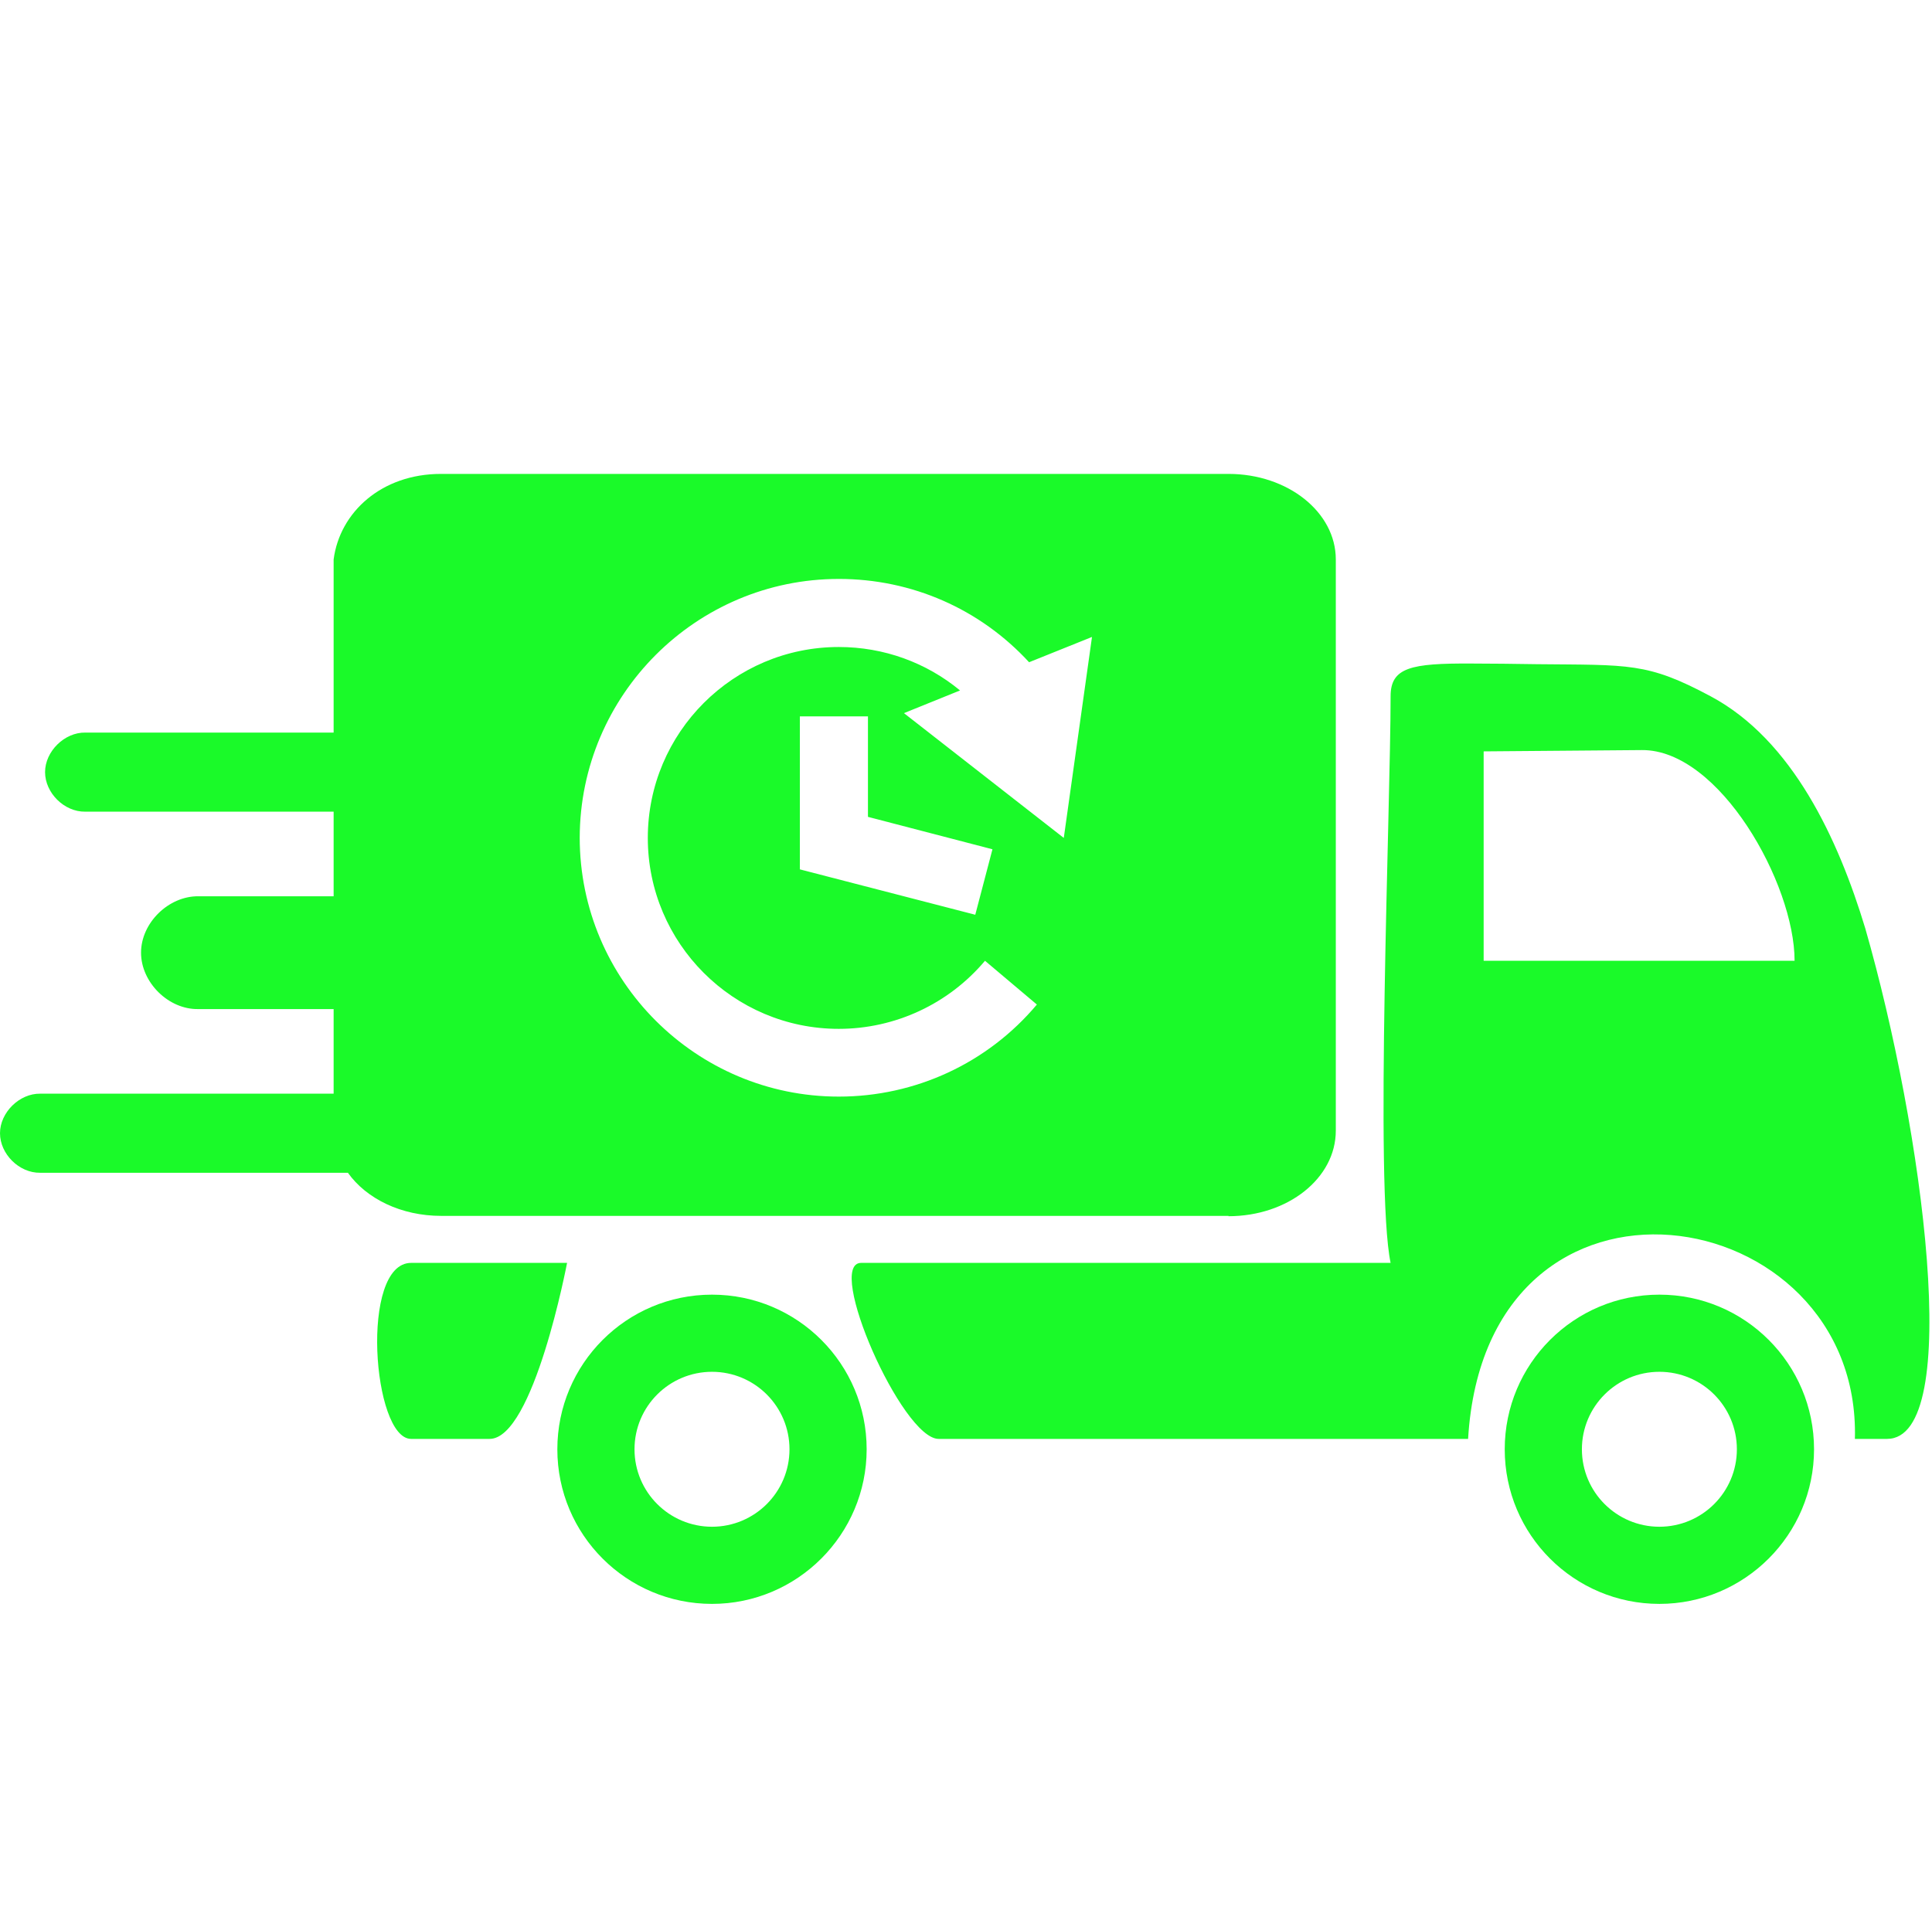 <svg height="128" width="128.125" xmlns:xlink="http://www.w3.org/1999/xlink" xmlns="http://www.w3.org/2000/svg" version="1.1" viewBox="0 0 1025 1024" class="icon"><path fill="#1afa29" d="M218.114 670.167c-27.35 0-20.47 93.404 0 93.404h41.627c23.394 0 41.111-93.404 41.111-93.404h-82.739zM651.761 645.397c31.479 0 56.937-20.126 56.937-45.412V296.896c0-25.114-25.458-45.412-56.937-45.412H233.939c-31.479 0-53.668 20.298-56.937 45.412V388.752H45.24c-11.009-0.172-21.33 9.977-21.33 20.986 0 11.009 10.149 21.158 21.33 20.986h131.763v44.896H105.273c-15.825-0.172-30.446 14.105-30.446 29.93s14.621 30.274 30.446 29.93h71.73v44.896H21.33c-11.009-0.172-21.33 9.977-21.33 20.986 0 11.009 10.149 21.158 21.33 20.986h163.241c9.805 13.761 28.21 22.878 49.54 22.878h417.65zM445.001 307.217c38.875 0 74.998 15.997 100.972 44.208l33.371-13.417-14.965 106.649-84.803-66.225 29.758-12.041c-17.889-14.793-40.423-23.05-64.333-23.05-55.905 0-101.316 45.412-101.316 101.316s45.412 101.316 101.316 101.316c29.93 0 58.313-13.245 77.578-36.123l27.522 23.222c-26.146 31.135-64.505 48.852-105.101 48.852-75.686 0-137.439-61.581-137.439-137.439 0.172-75.686 61.753-137.267 137.439-137.267z m81.535 143.46l-9.117 34.747-93.06-24.082V380.151h36.123v53.324l66.053 17.201zM377.743 687.024c-45.412 0-82.051 36.811-82.051 82.051 0 45.412 36.811 82.051 82.051 82.051s82.051-36.811 82.051-82.051c0-45.24-36.639-82.051-82.051-82.051z m0 123.162c-22.706 0-41.111-18.406-41.111-41.111s18.406-41.111 41.111-41.111 41.111 18.406 41.111 41.111-18.406 41.111-41.111 41.111z"></path><path fill="#1afa29" d="M989.597 492.648c-14.277-47.132-38.531-99.94-82.051-123.162-33.715-18.061-43.176-16.513-92.2-17.029-12.213-0.172-23.91-0.344-34.747-0.344-31.995-0.172-42.832 2.064-42.832 17.373 0 57.969-8.429 260.429 0 300.681H456.869c-19.266 0 21.674 93.404 41.111 93.404h280.899c9.633-160.661 208.653-127.806 205.213 0h17.029c40.939 0 19.266-163.585-11.525-270.922z m-202.461 17.201v-111.121l83.943-0.688c41.111-0.344 81.019 70.87 81.019 111.809h-164.962z"></path><path fill="#1afa29" d="M880.368 687.024c-45.412 0-82.051 36.811-82.051 82.051 0 45.412 36.811 82.051 82.051 82.051s82.051-36.811 82.051-82.051c0-45.24-36.639-82.051-82.051-82.051z m0 123.162c-22.706 0-41.111-18.406-41.111-41.111s18.406-41.111 41.111-41.111 41.111 18.406 41.111 41.111-18.406 41.111-41.111 41.111z"></path></svg>